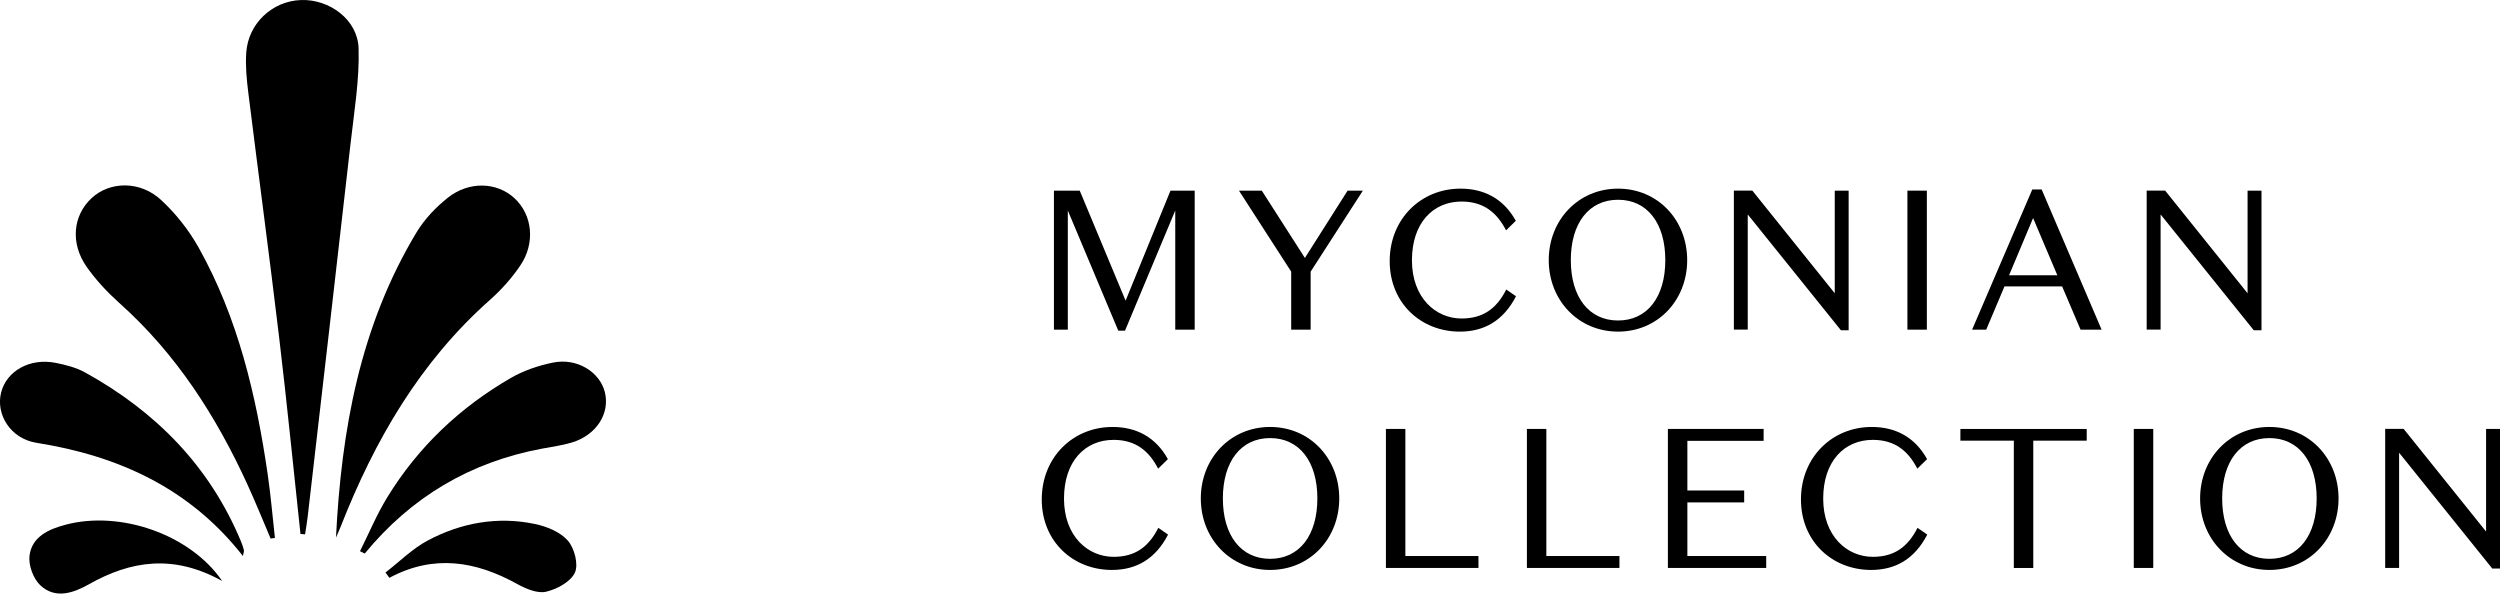 <?xml version="1.0" encoding="UTF-8"?><svg id="Layer_2" xmlns="http://www.w3.org/2000/svg" viewBox="0 0 687.83 163.31"><defs><style>.cls-1{fill:#000;stroke-width:0px;}</style></defs><g id="Layer_1-2"><path class="cls-1" d="M82.67,146.91c-1.94-18.06-3.73-36.13-5.88-54.16-2.68-22.48-5.7-44.92-8.49-67.39-.45-3.59-.79-7.26-.55-10.86C68.29,6.47,74.88.31,82.78.01c7.84-.3,15.66,5.4,15.88,13.32.25,8.66-1.22,17.39-2.2,26.06-3.89,34.32-7.87,68.64-11.83,102.96-.18,1.56-.46,3.11-.7,4.66-.42-.03-.84-.07-1.26-.1Z"/><path class="cls-1" d="M92.44,147.89c1.48-29.61,6.64-58.24,22.18-83.99,2.17-3.6,5.28-6.87,8.59-9.5,5.85-4.65,13.53-4.3,18.32.12,4.97,4.58,5.84,12.36,1.57,18.61-2.31,3.39-5.13,6.56-8.2,9.29-19.37,17.15-31.85,38.75-41.16,62.45-.4,1.02-.86,2.02-1.3,3.03Z"/><path class="cls-1" d="M74.46,148.18c-2.12-4.96-4.13-9.97-6.38-14.87-8.61-18.82-19.6-35.97-35.23-49.93-3.31-2.96-6.42-6.3-8.97-9.91-4.6-6.49-3.83-14.2,1.34-18.98,4.98-4.61,13.29-4.83,19.08.51,4.06,3.74,7.66,8.31,10.36,13.13,10.81,19.33,15.8,40.53,18.97,62.22.86,5.86,1.35,11.77,2.01,17.65l-1.17.17Z"/><path class="cls-1" d="M66.84,152.98c-14.64-18.66-34.18-27.55-56.8-31.15-7.22-1.15-11.25-7.89-9.73-13.85,1.53-5.98,7.98-9.57,15.07-8.13,2.74.55,5.59,1.28,8.01,2.61,19.49,10.76,34.33,25.84,42.94,46.57.32.76.57,1.55.78,2.35.07.27-.09.6-.28,1.6Z"/><path class="cls-1" d="M99.05,151.64c2.48-4.95,4.62-10.12,7.51-14.83,8.47-13.83,19.98-24.73,34.02-32.84,3.52-2.03,7.6-3.41,11.61-4.22,6.53-1.32,12.79,2.54,14.21,8.09,1.51,5.89-2.31,11.89-9.1,13.92-2.69.81-5.52,1.17-8.3,1.7-19.73,3.71-35.92,13.35-48.65,28.84-.43-.22-.86-.44-1.3-.65Z"/><path class="cls-1" d="M106.05,157.52c3.87-2.98,7.41-6.57,11.67-8.83,9.18-4.87,19.18-6.68,29.47-4.52,3.26.68,6.98,2.2,9.05,4.58,1.81,2.09,2.97,6.53,1.93,8.8-1.16,2.52-4.95,4.57-7.96,5.26-2.37.54-5.55-.83-7.93-2.14-11.44-6.34-23.02-8.2-35.15-1.69-.36-.49-.71-.97-1.07-1.46Z"/><path class="cls-1" d="M61.13,159.85c-13.41-7.44-25.12-5.61-36.66.9-4.35,2.45-9.27,4.13-13.38.28-1.94-1.82-3.3-5.54-2.97-8.16.66-5.21,5.27-7.27,9.91-8.5,14.95-3.98,34.24,2.56,43.1,15.48Z"/><path class="cls-1" d="M322.03,52.45h6.67v38.25h-5.35v-32.79l-13.82,33.06h-1.86l-13.88-33.06v32.79h-3.82v-38.25h7.1l12.62,30.27,12.35-30.27Z"/><path class="cls-1" d="M370.76,52.45h4.21l-14.37,22.29v15.96h-5.35v-15.96l-14.37-22.29h6.28l11.86,18.52,11.75-18.52Z"/><path class="cls-1" d="M401.8,51.9c6.5,0,11.86,2.73,15.25,8.85l-2.68,2.62c-2.46-4.75-6.07-7.92-12.24-7.92-7.87,0-13.66,5.9-13.66,16.17s6.5,16.01,13.66,16.01c5.96,0,9.67-2.79,12.29-7.98l2.68,1.86c-3.44,6.67-8.69,9.73-15.46,9.73-10.6,0-19.29-7.76-19.29-19.4s8.63-19.94,19.45-19.94Z"/><path class="cls-1" d="M445.18,51.9c10.93,0,19.02,8.63,19.02,19.67s-8.09,19.67-19.02,19.67-19.07-8.63-19.07-19.67,8.14-19.67,19.07-19.67ZM445.18,88.18c8.03,0,13-6.45,13-16.61s-4.97-16.61-13-16.61-13,6.45-13,16.61,4.97,16.61,13,16.61Z"/><path class="cls-1" d="M504.79,52.45h3.83v38.41h-2.13l-25.63-31.86v31.69h-3.82v-38.25h5.08l22.68,28.25v-28.25Z"/><path class="cls-1" d="M530.14,90.7h-5.35v-38.25h5.35v38.25Z"/><path class="cls-1" d="M567.35,78.79h-15.85l-5.03,11.91h-3.88l16.56-38.58h2.57l16.5,38.58h-5.79l-5.08-11.91ZM552.76,75.73h13.28l-6.67-15.74-6.61,15.74Z"/><path class="cls-1" d="M618.38,52.45h3.83v38.41h-2.13l-25.63-31.86v31.69h-3.83v-38.25h5.08l22.68,28.25v-28.25Z"/><path class="cls-1" d="M306.07,117.47c6.5,0,11.86,2.73,15.25,8.85l-2.68,2.62c-2.46-4.75-6.07-7.92-12.24-7.92-7.87,0-13.66,5.9-13.66,16.17s6.5,16.01,13.66,16.01c5.96,0,9.67-2.79,12.29-7.98l2.68,1.86c-3.44,6.67-8.69,9.73-15.46,9.73-10.6,0-19.29-7.76-19.29-19.4s8.63-19.94,19.45-19.94Z"/><path class="cls-1" d="M349.45,117.47c10.93,0,19.02,8.63,19.02,19.67s-8.09,19.67-19.02,19.67-19.07-8.63-19.07-19.67,8.14-19.67,19.07-19.67ZM349.45,153.75c8.03,0,13-6.45,13-16.61s-4.97-16.61-13-16.61-13,6.45-13,16.61,4.97,16.61,13,16.61Z"/><path class="cls-1" d="M381.31,118.01h5.35v34.97h20.11v3.28h-25.46v-38.25Z"/><path class="cls-1" d="M420.1,118.01h5.35v34.97h20.11v3.28h-25.46v-38.25Z"/><path class="cls-1" d="M458.89,118.01h26.34v3.28h-20.98v13.66h15.63v3.28h-15.63v14.75h21.69v3.28h-27.05v-38.25Z"/><path class="cls-1" d="M514.95,117.47c6.5,0,11.86,2.73,15.25,8.85l-2.68,2.62c-2.46-4.75-6.07-7.92-12.24-7.92-7.87,0-13.66,5.9-13.66,16.17s6.5,16.01,13.66,16.01c5.96,0,9.67-2.79,12.29-7.98l2.68,1.86c-3.44,6.67-8.69,9.73-15.46,9.73-10.6,0-19.29-7.76-19.29-19.4s8.63-19.94,19.45-19.94Z"/><path class="cls-1" d="M554.07,121.24h-14.7v-3.22h34.75v3.22h-14.7v35.03h-5.35v-35.03Z"/><path class="cls-1" d="M592.43,156.26h-5.36v-38.25h5.36v38.25Z"/><path class="cls-1" d="M624.39,117.47c10.93,0,19.02,8.63,19.02,19.67s-8.09,19.67-19.02,19.67-19.07-8.63-19.07-19.67,8.14-19.67,19.07-19.67ZM624.39,153.75c8.03,0,13-6.45,13-16.61s-4.97-16.61-13-16.61-13,6.45-13,16.61,4.97,16.61,13,16.61Z"/><path class="cls-1" d="M684,118.01h3.83v38.41h-2.13l-25.63-31.86v31.69h-3.83v-38.25h5.08l22.68,28.25v-28.25Z"/></g></svg>